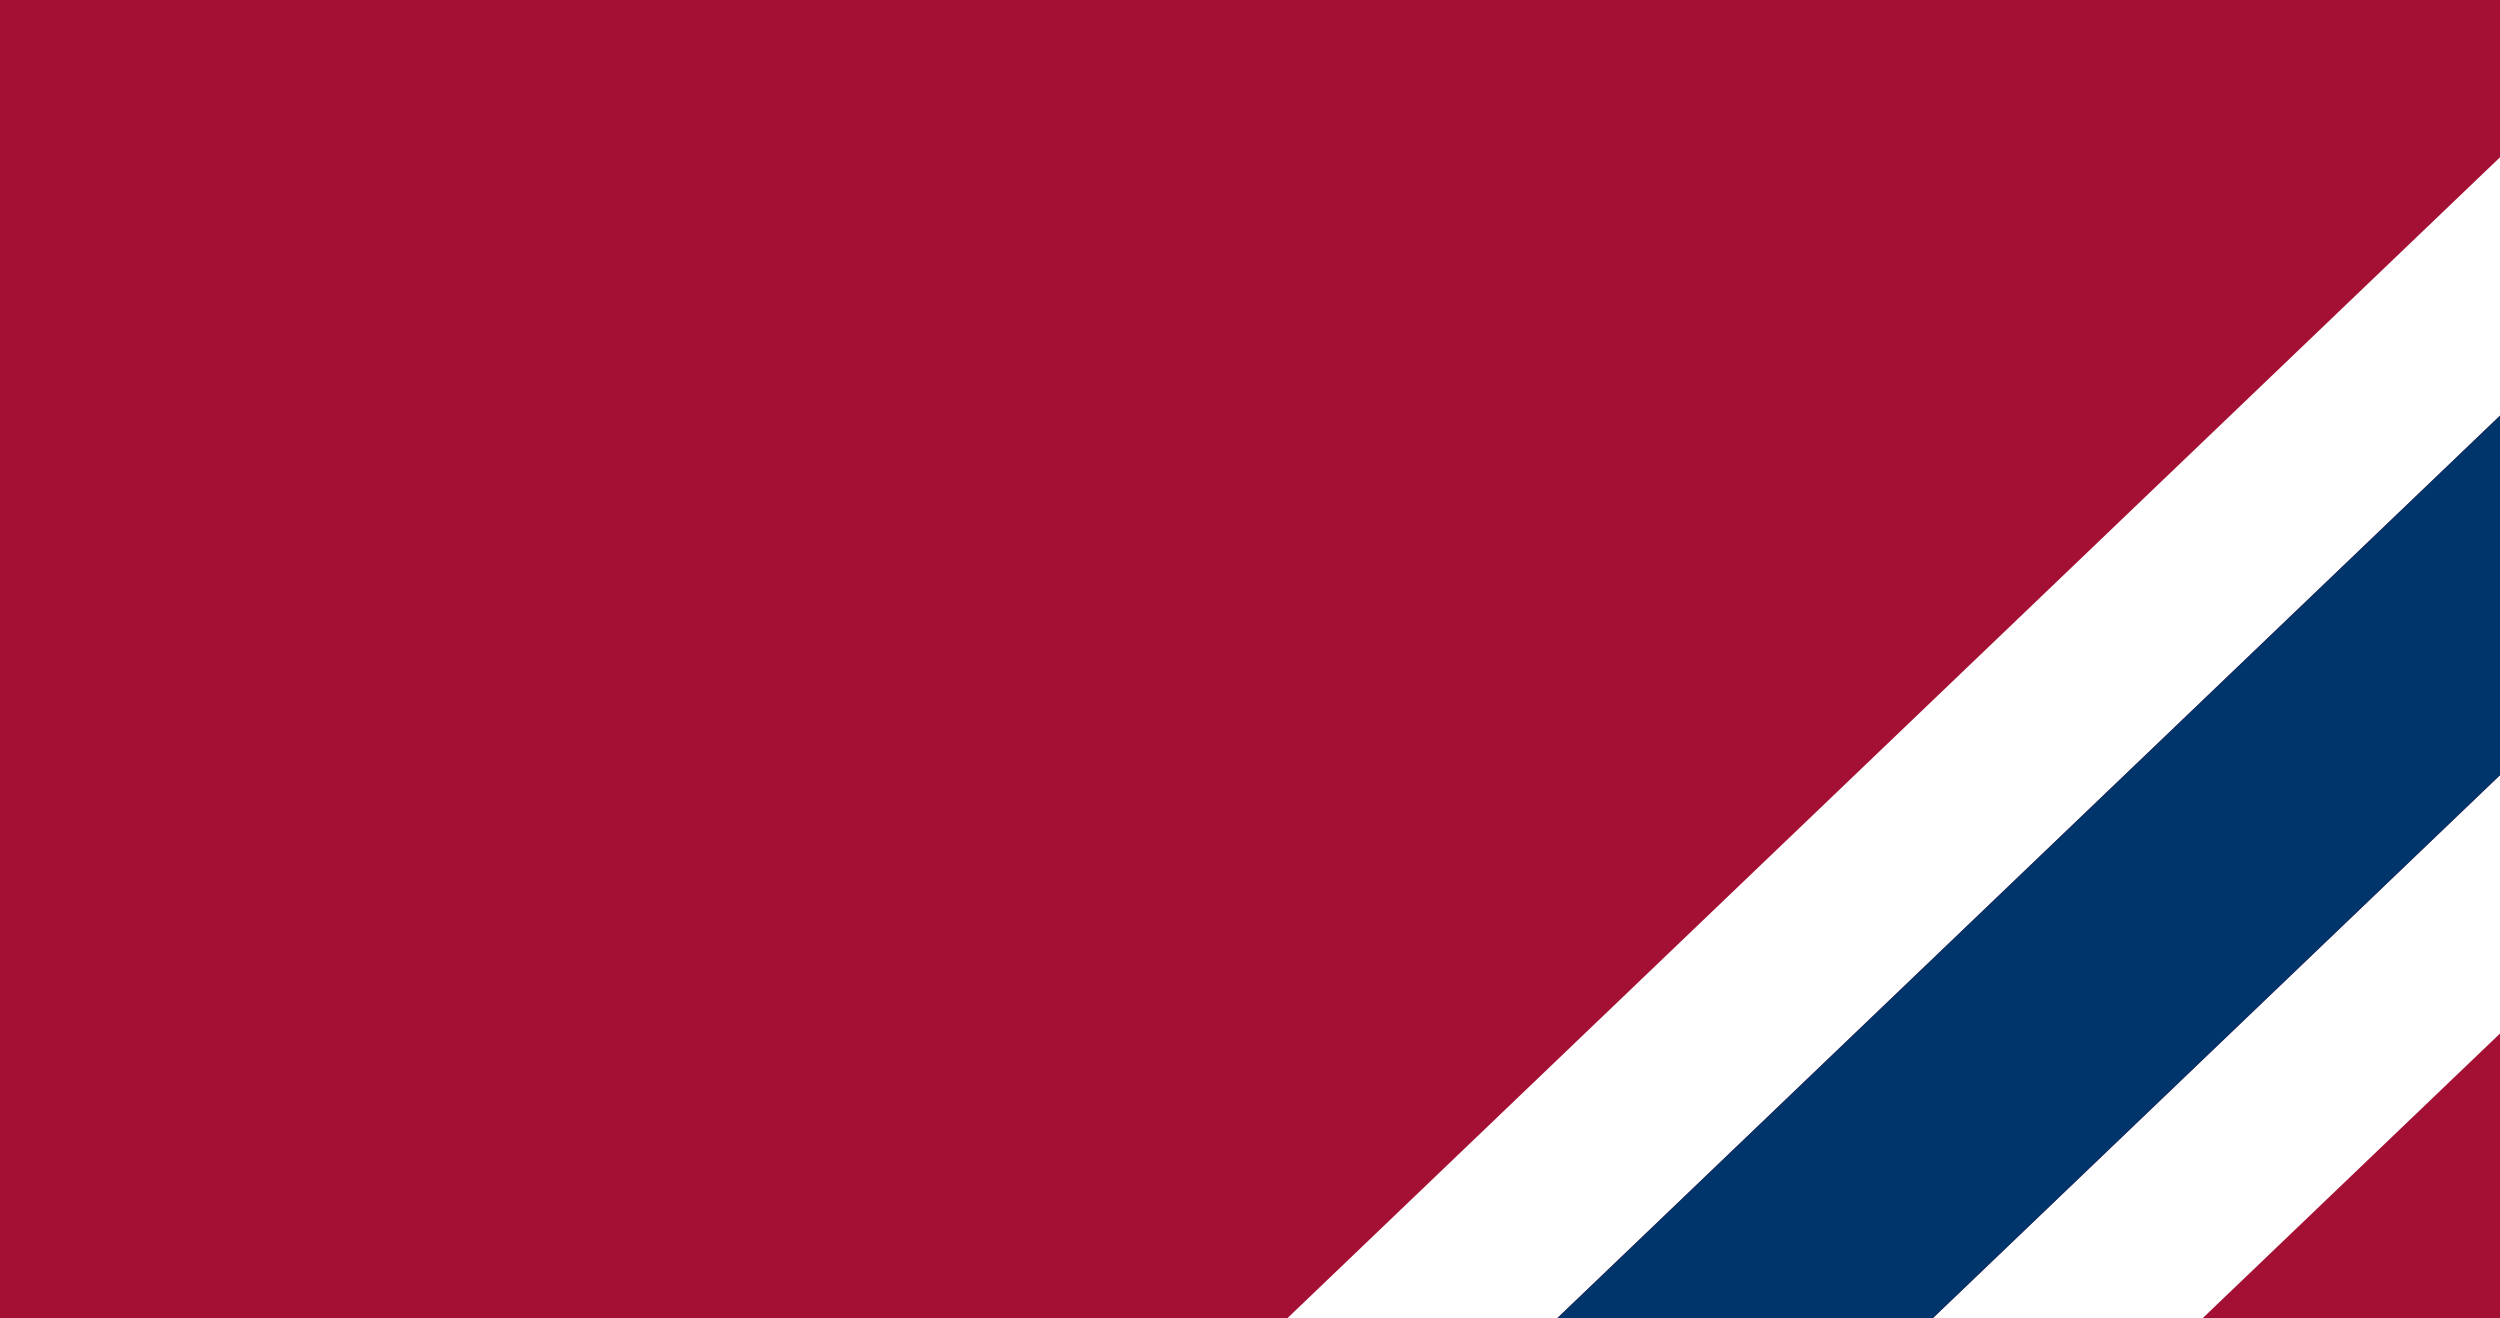 <?xml version="1.0" encoding="UTF-8" standalone="no"?>
<!-- Created with Inkscape (http://www.inkscape.org/) -->

<svg
   xmlns:dc="http://purl.org/dc/elements/1.1/"
   xmlns:cc="http://creativecommons.org/ns#"
   xmlns:rdf="http://www.w3.org/1999/02/22-rdf-syntax-ns#"
   xmlns:svg="http://www.w3.org/2000/svg"
   xmlns="http://www.w3.org/2000/svg"
   xmlns:sodipodi="http://sodipodi.sourceforge.net/DTD/sodipodi-0.dtd"
   xmlns:inkscape="http://www.inkscape.org/namespaces/inkscape"
   width="4096"
   height="2160"
   viewBox="0 0 4096 2160"
   id="svg2"
   version="1.1"
   inkscape:version="0.91 r13725"
   sodipodi:docname="slant_stripe.svg">
  <defs
     id="defs4" />
  <sodipodi:namedview
     id="base"
     pagecolor="#ffffff"
     bordercolor="#666666"
     borderopacity="1.0"
     inkscape:pageopacity="0.0"
     inkscape:pageshadow="2"
     inkscape:zoom="0.32526912"
     inkscape:cx="2213.4261"
     inkscape:cy="1099.3078"
     inkscape:document-units="px"
     inkscape:current-layer="layer1"
     showgrid="false"
     units="px"
     inkscape:showpageshadow="false"
     inkscape:window-width="1920"
     inkscape:window-height="1043"
     inkscape:window-x="2560"
     inkscape:window-y="0"
     inkscape:window-maximized="1" />
  <g
     inkscape:label="Layer 1"
     inkscape:groupmode="layer"
     id="layer1"
     transform="translate(0,1107.638)">
    <rect
       style="fill:#a41034;fill-opacity:1;stroke:none;stroke-opacity:0"
       id="rect4707-1"
       width="4096"
       height="2160"
       x="0"
       y="-1107.638" />
    <path
       inkscape:connector-curvature="0"
       style="fill:#ffffff;fill-opacity:1;stroke:none;stroke-opacity:0"
       d="m 4096,-849.921 -1987.025,1902.283 442.125,0 1544.9,-1479.014 0,-423.27 z m 0,1012.318 -929.611,889.965 442.125,0 487.486,-466.695 0,-423.269 z"
       id="rect4707-4" />
    <path
       style="fill:#00356b;fill-opacity:1;stroke:none;stroke-opacity:0"
       d="M 4096,680.986 2551.1,2160 3166.389,2160 4096,1270.035 Z"
       id="rect4182"
       inkscape:connector-curvature="0"
       sodipodi:nodetypes="ccccc"
       transform="translate(0,-1107.638)" />
  </g>
</svg>

